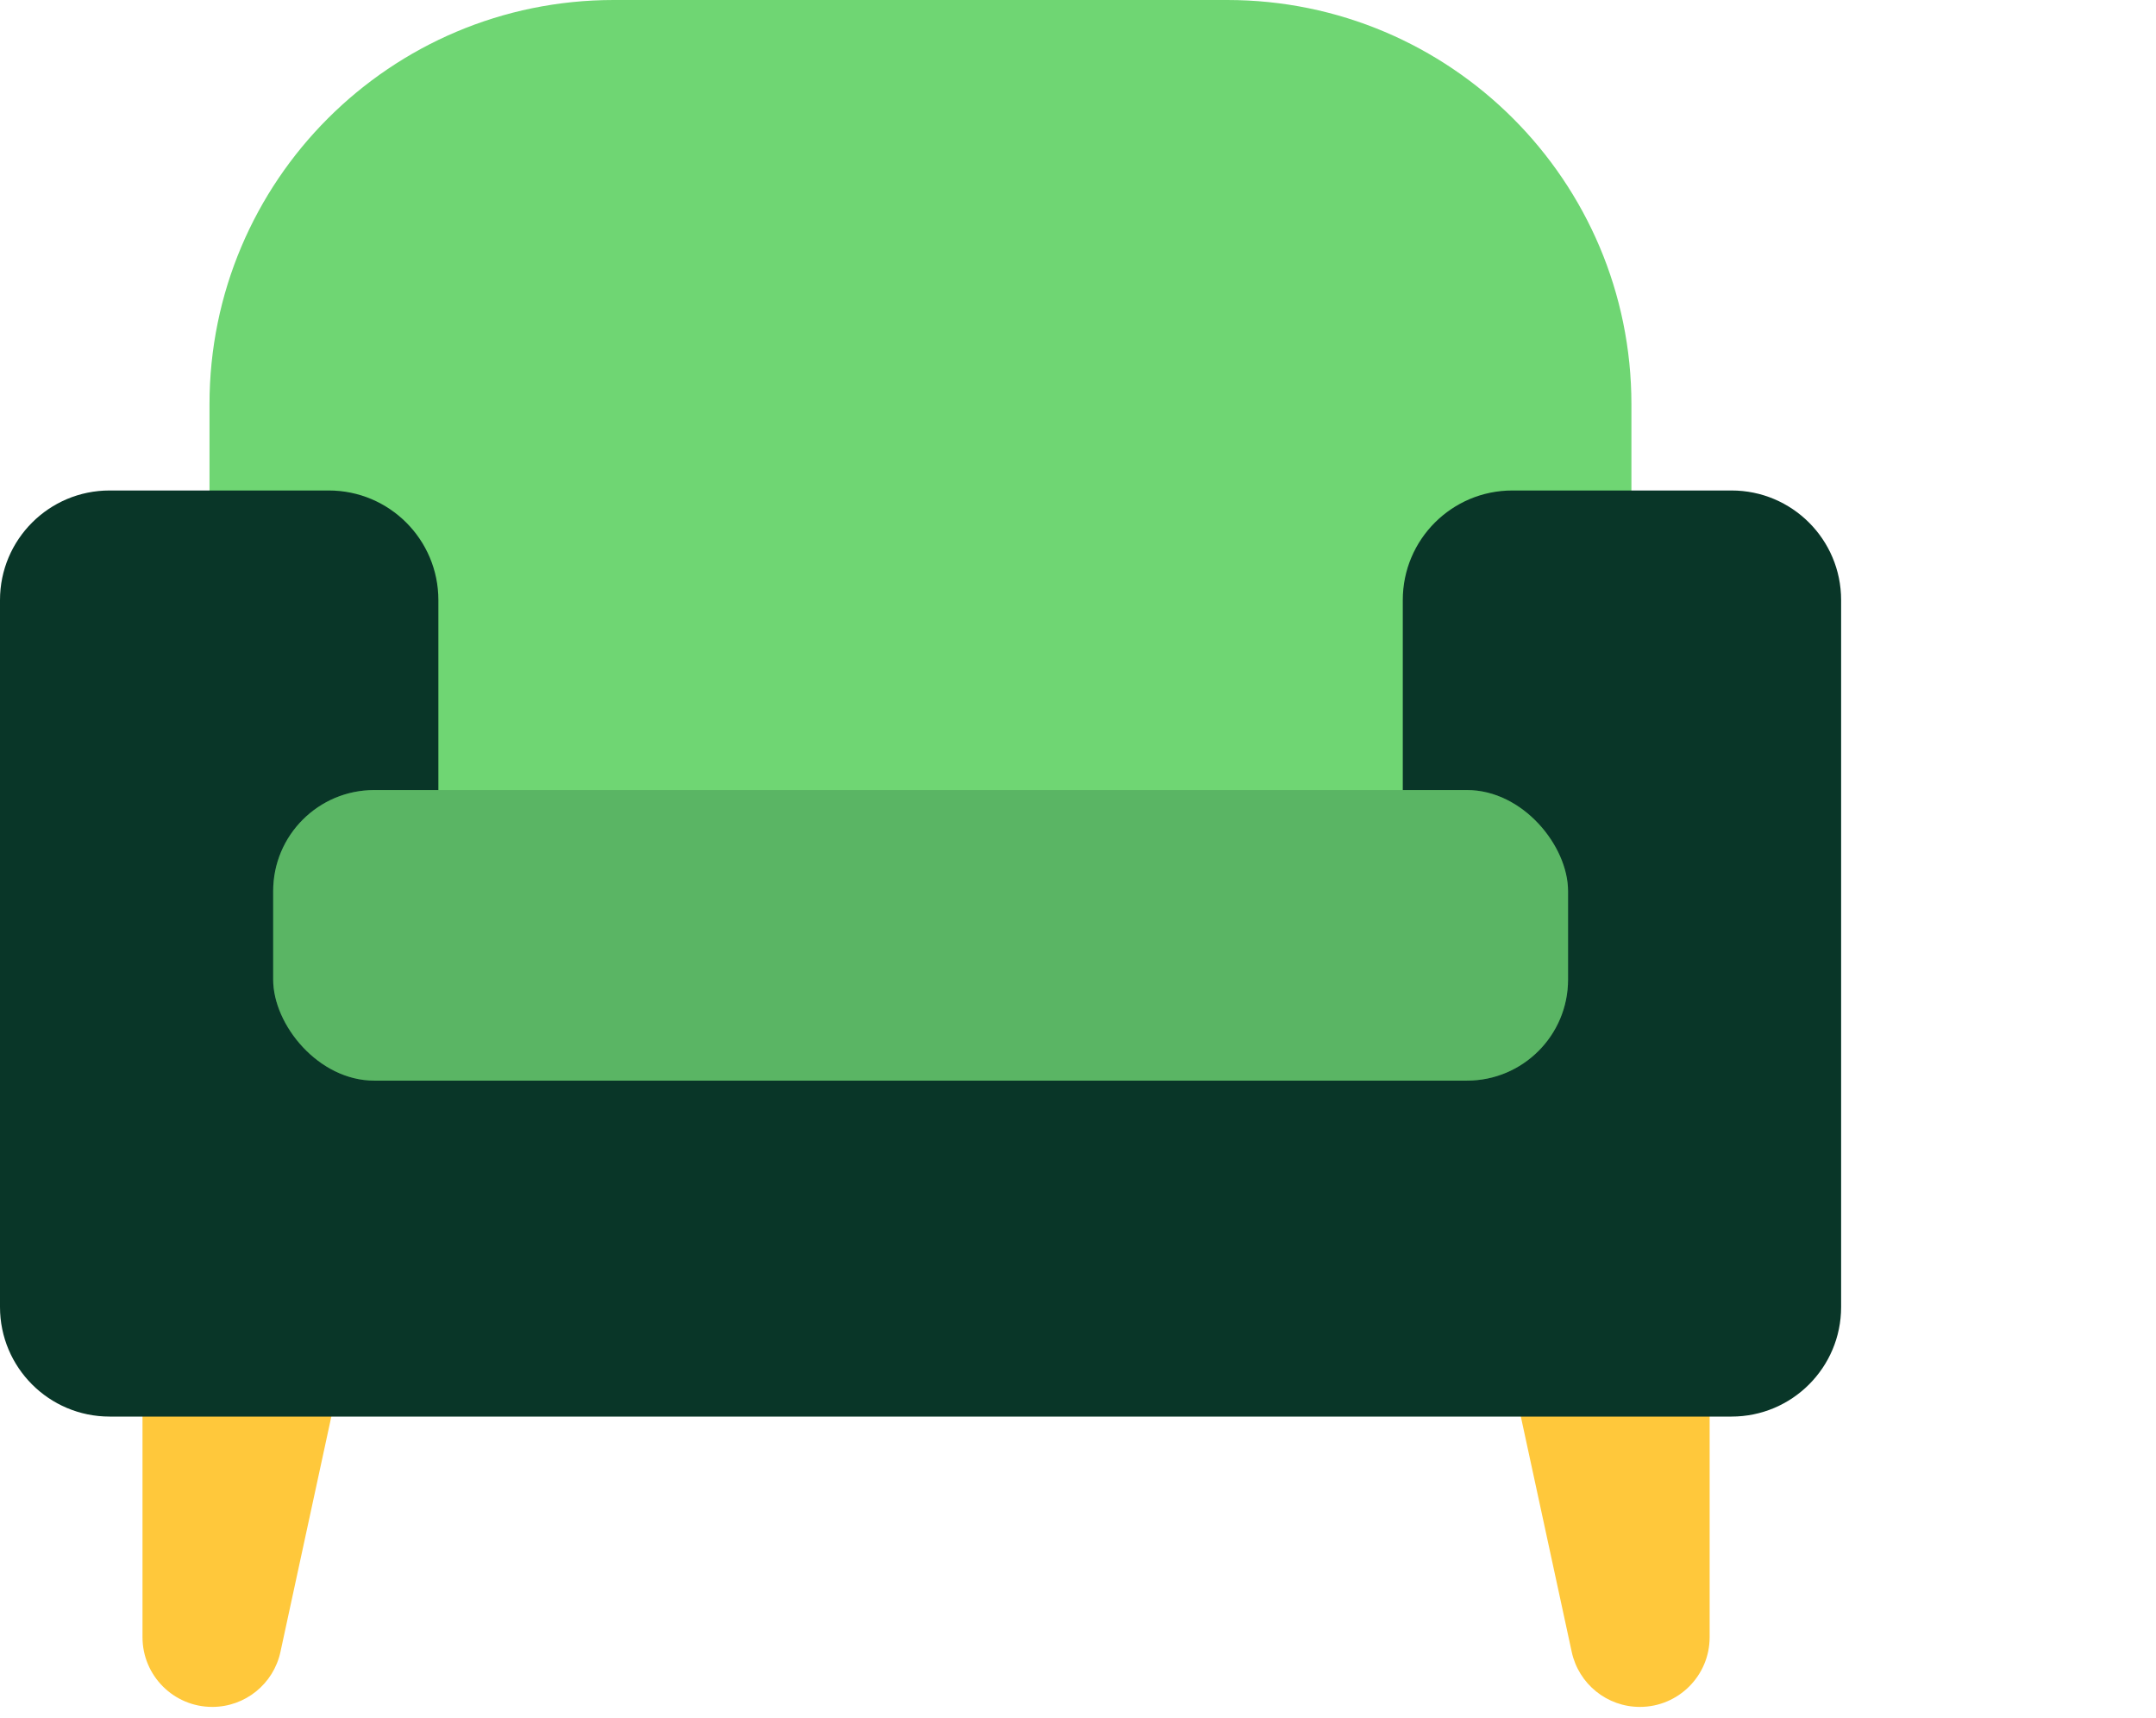 <svg xmlns="http://www.w3.org/2000/svg" width="64" height="51" viewBox="0 0 64 51" fill="none"><path d="M50.75 41.639H45.057L46.656 49.033C46.862 49.986 47.705 50.666 48.679 50.666V50.666C49.823 50.666 50.75 49.739 50.75 48.596V41.639Z" fill="#FFC83B"></path><path d="M4.23 41.639H9.924L8.325 49.033C8.119 49.986 7.276 50.666 6.301 50.666V50.666C5.157 50.666 4.23 49.739 4.23 48.596V41.639Z" fill="#FFC83B"></path><path d="M6.219 12C6.219 5.373 11.591 0 18.219 0H36.428C43.056 0 48.428 5.373 48.428 12V33.639H6.219V12Z" fill="#6FD673"></path><path fill-rule="evenodd" clip-rule="evenodd" d="M9.759 14.559C11.556 14.559 13.013 16.015 13.013 17.812V32.035H41.641V17.812C41.641 16.015 43.097 14.559 44.894 14.559H51.4C53.197 14.559 54.653 16.015 54.653 17.812V29.035V38.795C54.653 40.591 53.197 42.048 51.4 42.048H41.641H13.013H3.253C1.456 42.048 0 40.591 0 38.795V29.035V17.812C0 16.015 1.456 14.559 3.253 14.559H9.759Z" fill="#093628"></path><rect x="8.109" y="23.451" width="38.438" height="8.625" rx="3" fill="#6FD673"></rect><rect opacity="0.2" x="8.109" y="23.451" width="38.438" height="8.625" rx="3" fill="#093628"></rect></svg>
